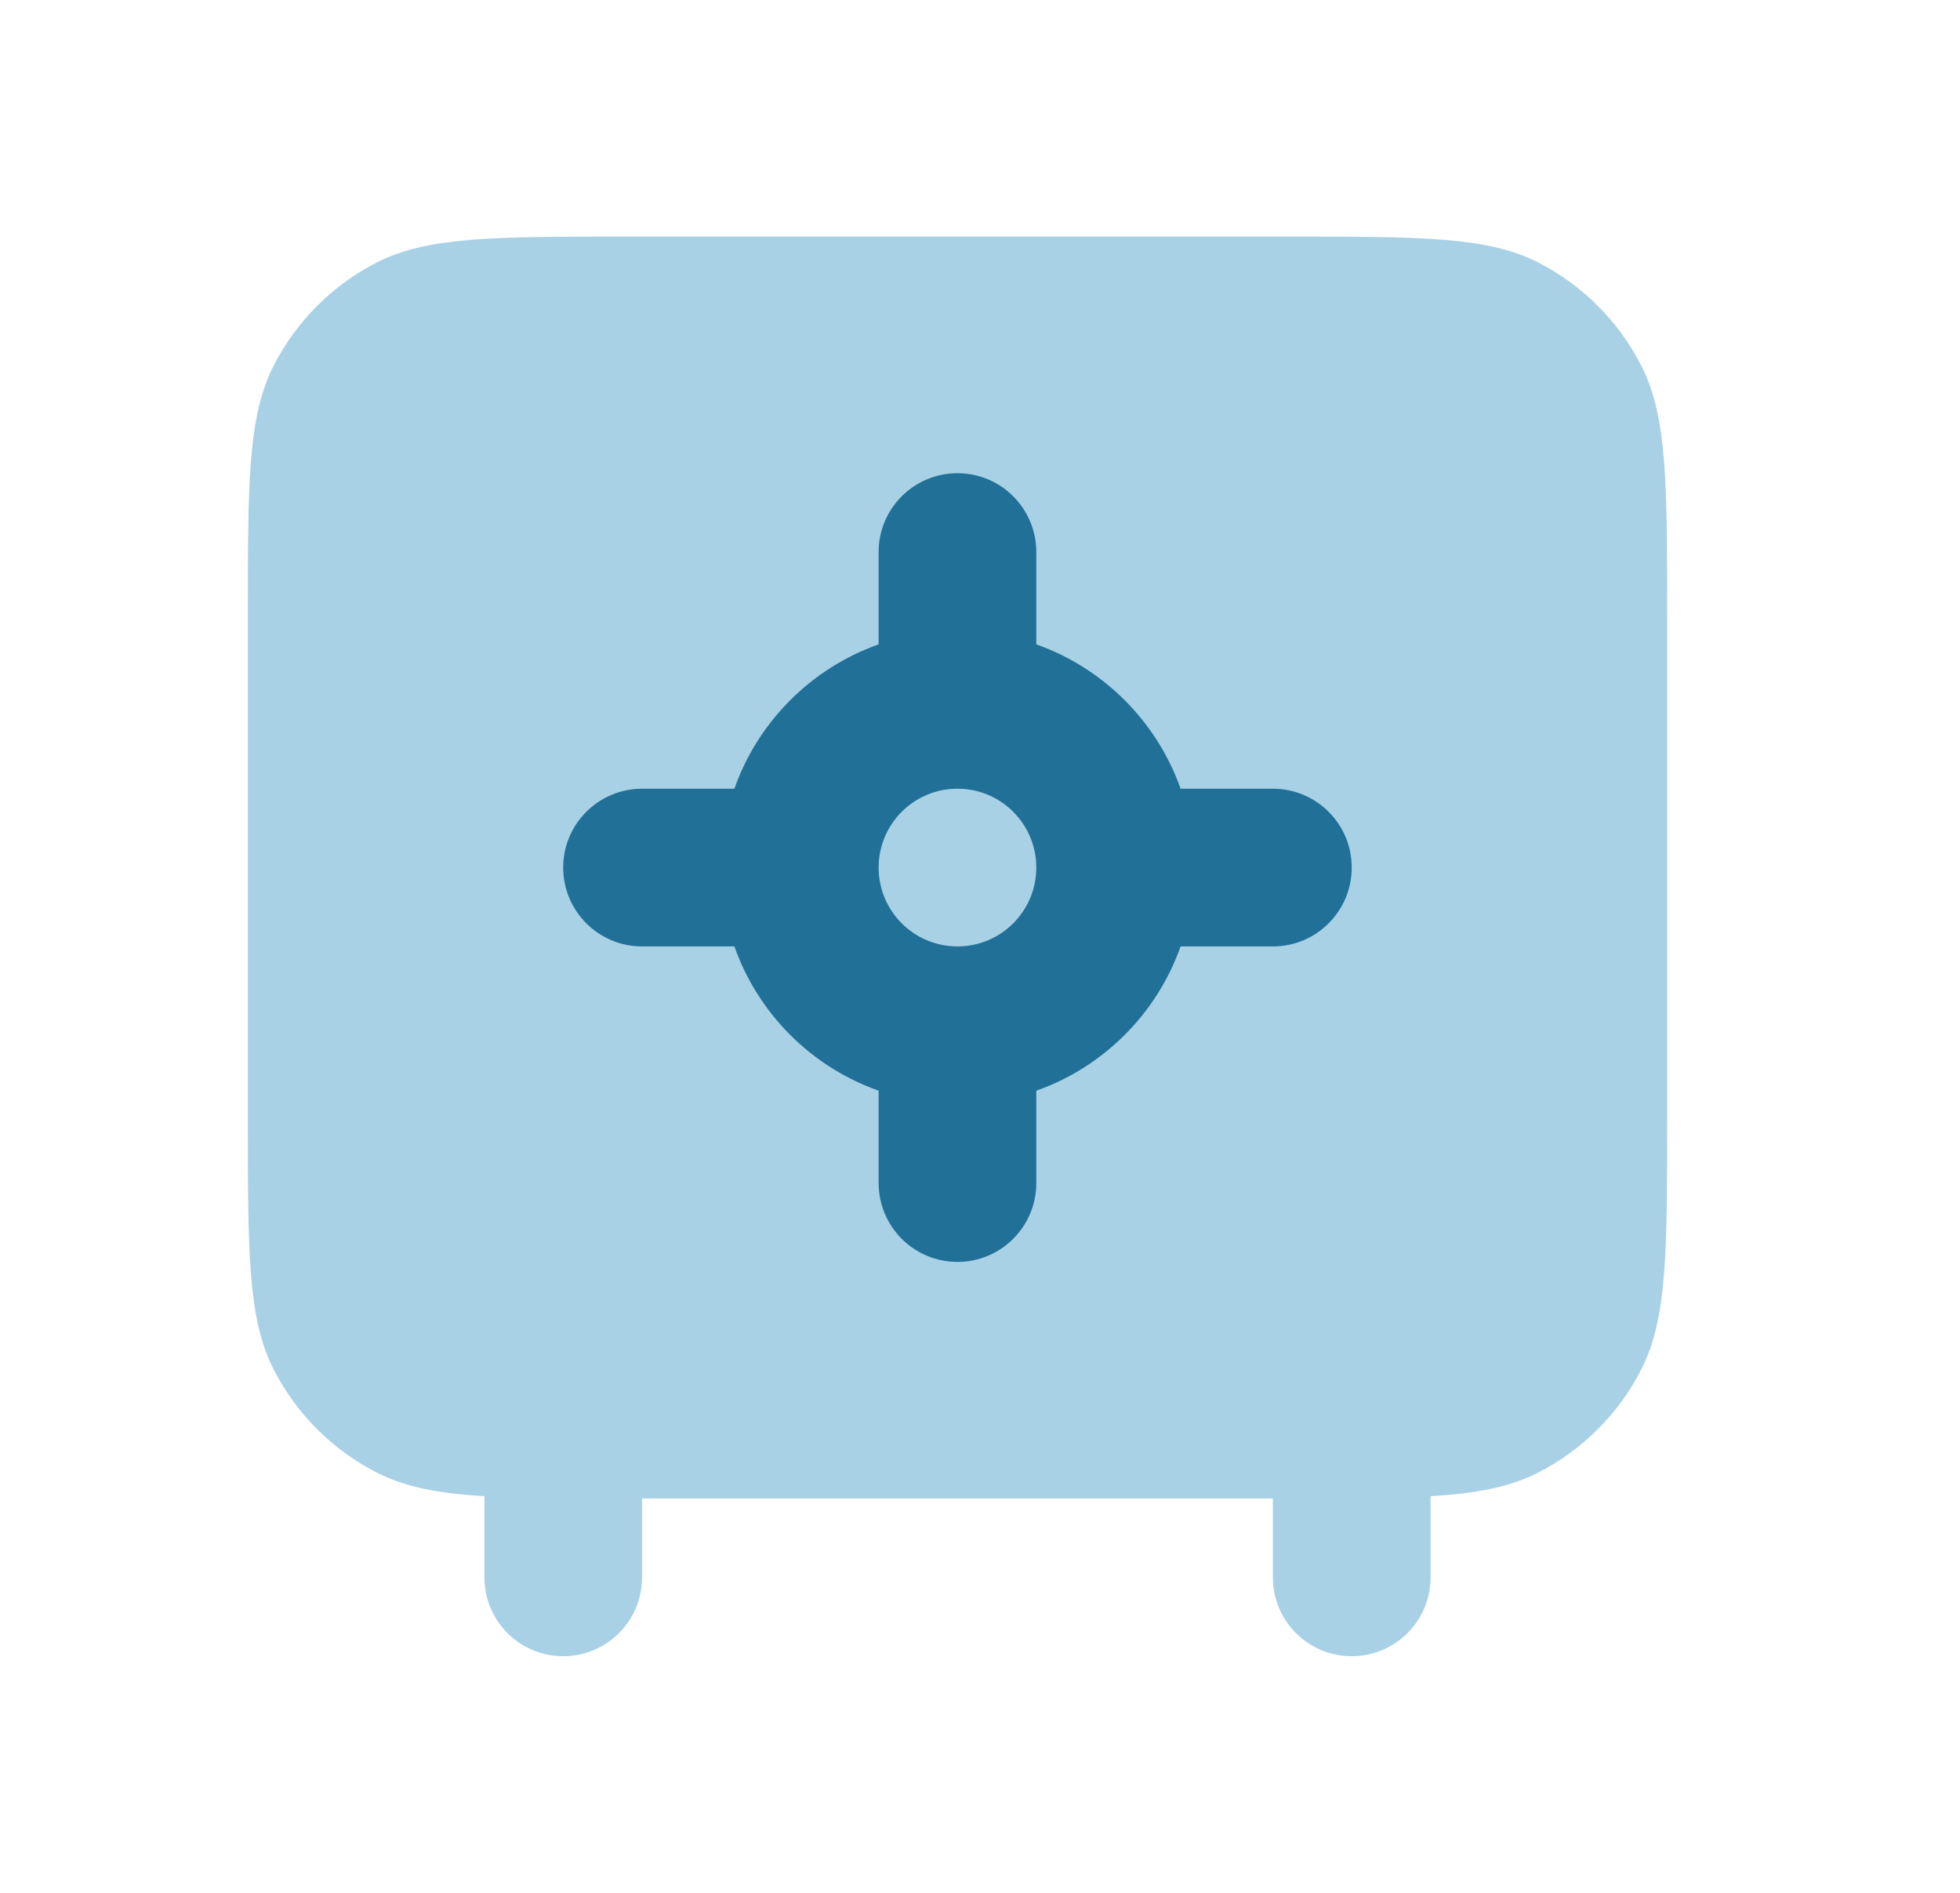 <svg width="29" height="28" viewBox="0 0 29 28" fill="none" xmlns="http://www.w3.org/2000/svg">
<path fill-rule="evenodd" clip-rule="evenodd" d="M4.048 5.411C3.667 6.16 3.667 7.14 3.667 9.1V16.567C3.667 18.527 3.667 19.507 4.048 20.256C4.384 20.914 4.919 21.45 5.578 21.785C5.993 21.997 6.48 22.091 7.167 22.133V23.333C7.167 23.978 7.689 24.5 8.333 24.5C8.978 24.5 9.5 23.978 9.5 23.333V22.167H18.833V23.333C18.833 23.978 19.356 24.5 20 24.5C20.644 24.5 21.167 23.978 21.167 23.333V22.133C21.853 22.091 22.34 21.997 22.756 21.785C23.414 21.45 23.95 20.914 24.285 20.256C24.667 19.507 24.667 18.527 24.667 16.567V9.1C24.667 7.14 24.667 6.16 24.285 5.411C23.95 4.752 23.414 4.217 22.756 3.881C22.007 3.5 21.027 3.5 19.067 3.5H9.267C7.306 3.5 6.326 3.5 5.578 3.881C4.919 4.217 4.384 4.752 4.048 5.411Z" fill="#A9D1E5"/>
<path fill-rule="evenodd" clip-rule="evenodd" d="M13 8.167C13 7.522 13.522 7 14.167 7C14.811 7 15.333 7.522 15.333 8.167V9.532C16.328 9.884 17.116 10.672 17.468 11.667L18.833 11.667C19.478 11.667 20 12.189 20 12.833C20 13.478 19.478 14 18.833 14H17.468C17.116 14.995 16.328 15.783 15.333 16.134V17.5C15.333 18.144 14.811 18.667 14.167 18.667C13.522 18.667 13 18.144 13 17.5V16.134C12.005 15.783 11.217 14.995 10.866 14H9.5C8.856 14 8.333 13.478 8.333 12.833C8.333 12.189 8.856 11.667 9.5 11.667L10.866 11.667C11.217 10.672 12.005 9.884 13 9.532V8.167ZM13 12.833C13 13.478 13.522 14 14.167 14C14.811 14 15.333 13.478 15.333 12.833C15.333 12.189 14.811 11.667 14.167 11.667C13.522 11.667 13 12.189 13 12.833Z" fill="#207098"/>
</svg>
